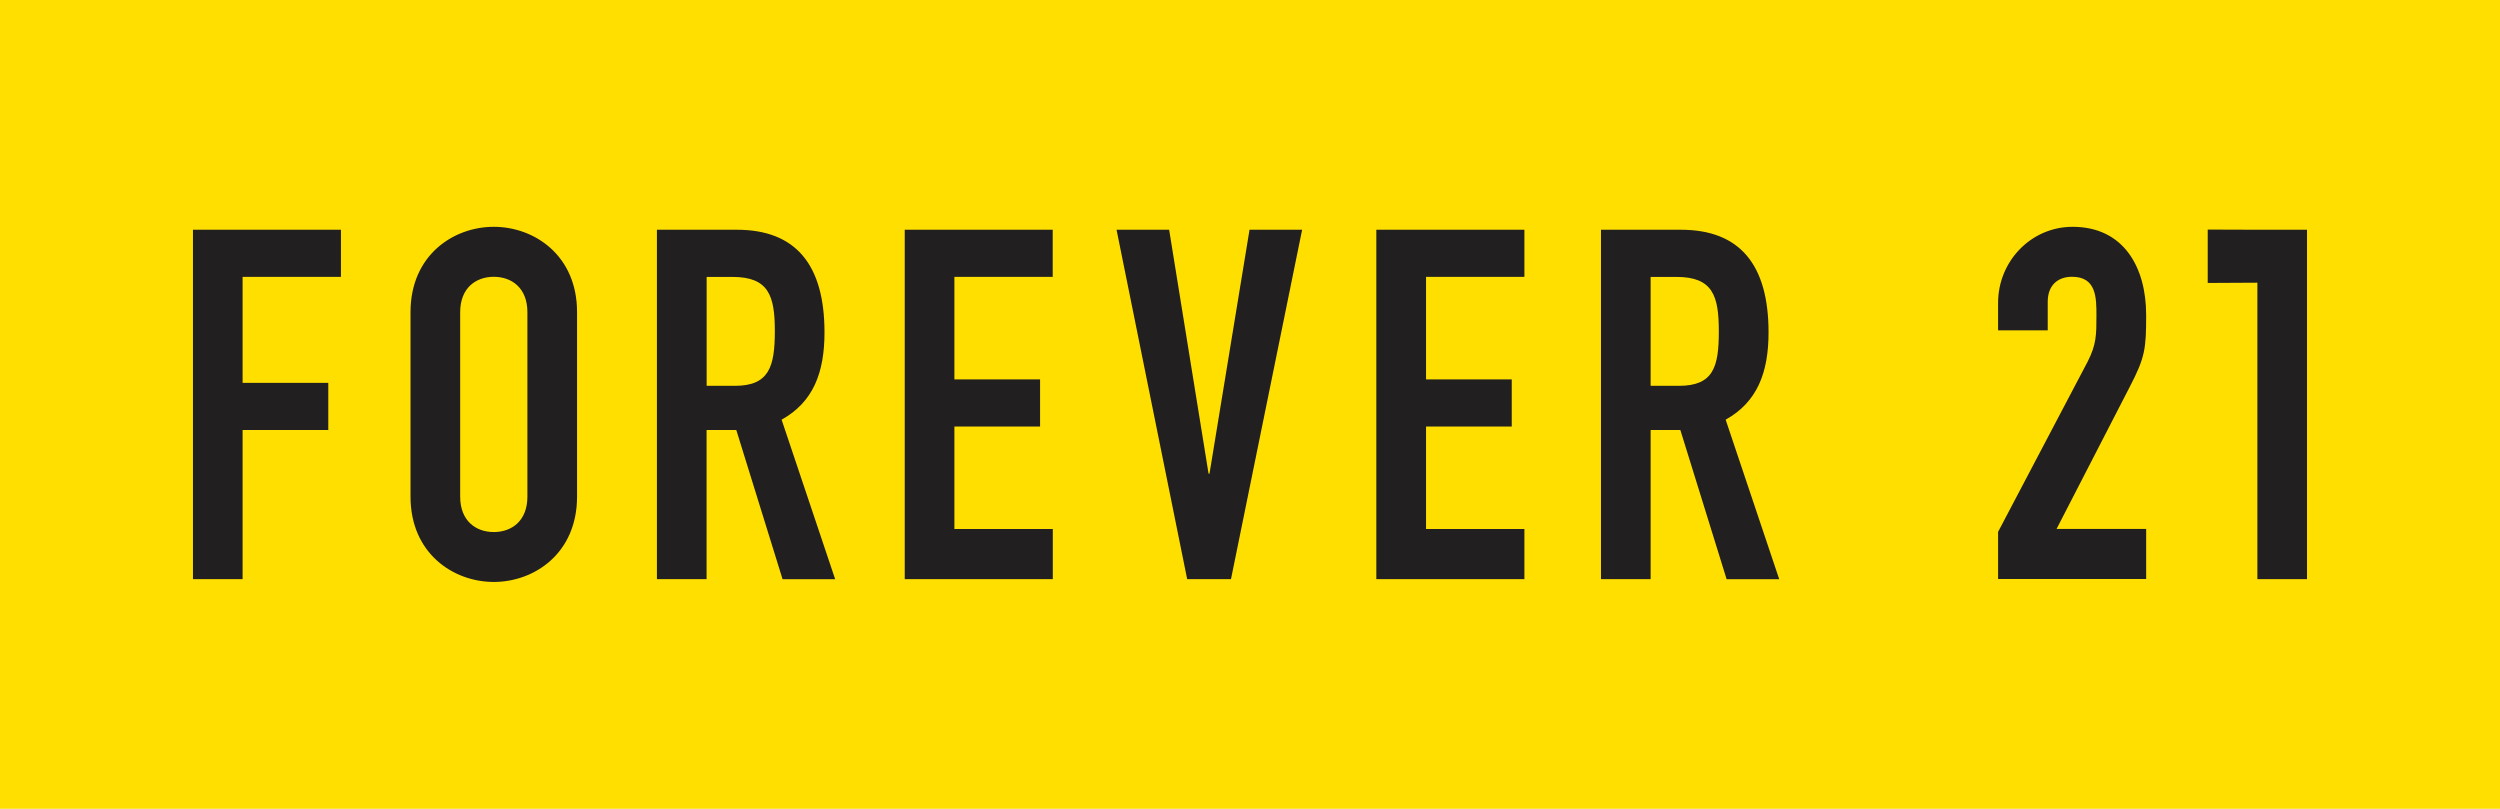 <svg xmlns="http://www.w3.org/2000/svg" id="Layer_1" data-name="Layer 1" viewBox="0 0 1064.32 344.32"><defs><style>      .cls-1 {        fill: #221f20;      }      .cls-1, .cls-2 {        stroke-width: 0px;      }      .cls-2 {        fill: #fedf00;      }    </style></defs><rect class="cls-2" x="-.66" y="-.74" width="1065.64" height="345.8"></rect><path class="cls-1" d="M961.03,97.81l-21.14-.07v22.72l21.14-.11v126.19h21.13V97.81h-21.13ZM913.67,133.96c0-19.85-9.33-37.4-31.31-37.4-17.63,0-31.72,14.61-31.72,32.38v11.69h21.13v-12.14c0-6.9,4.13-10.66,10.37-10.66,10.37,0,10.37,8.96,10.37,16.49,0,8.15,0,12.32-3.73,19.62l-38.14,72.48v20.07h63.04v-21.32h-38.14l31.1-60.38c6.64-12.69,7.04-16.45,7.04-30.84M714.74,164.25h-12.02v-46.36h10.99c15.57,0,18.04,8.15,18.04,23.2s-2.25,23.17-17,23.17M752.92,141.49c0-28.85-12.25-43.68-37.33-43.68h-34.01v148.73h21.14v-63.48h12.65l19.7,63.52h22.39l-22.8-67.91c13.46-7.52,18.26-20.07,18.26-37.18M585.94,246.54h63.04v-21.32h-41.87v-43.64h36.48v-20.07h-36.48v-43.64h41.87v-20.07h-63.04v148.73ZM514.93,201.65h-.41l-16.78-103.84h-22.39l30.06,148.73h18.66l30.28-148.73h-22.39l-17.04,103.84ZM385.17,246.54h63.04v-21.32h-41.9v-43.64h36.48v-20.07h-36.48v-43.64h41.86v-20.07h-63v148.73ZM312.87,164.25h-12.03v-46.36h10.99c15.56,0,18.04,8.15,18.04,23.2-.04,14.79-2.29,23.17-17,23.17M351.01,141.49c0-28.85-12.25-43.68-37.33-43.68h-34.01v148.73h21.14v-63.48h12.65l19.7,63.52h22.39l-22.8-67.91c13.5-7.52,18.26-20.07,18.26-37.18M224.53,211.46c0,10.25-6.64,15.05-14.31,15.05s-14.31-4.8-14.31-15.05v-78.57c0-10.25,6.64-15.05,14.31-15.05s14.31,4.79,14.31,15.05v78.57ZM210.22,96.56c-17.23,0-35.45,12.1-35.45,36.33v78.53c0,24.23,18.26,36.33,35.45,36.33s35.45-12.1,35.45-36.33v-78.53c0-24.23-18.22-36.33-35.45-36.33M82.15,246.54h21.13v-63.48h36.48v-20.07h-36.48v-45.11h41.87v-20.07h-63v148.73Z"></path></svg>